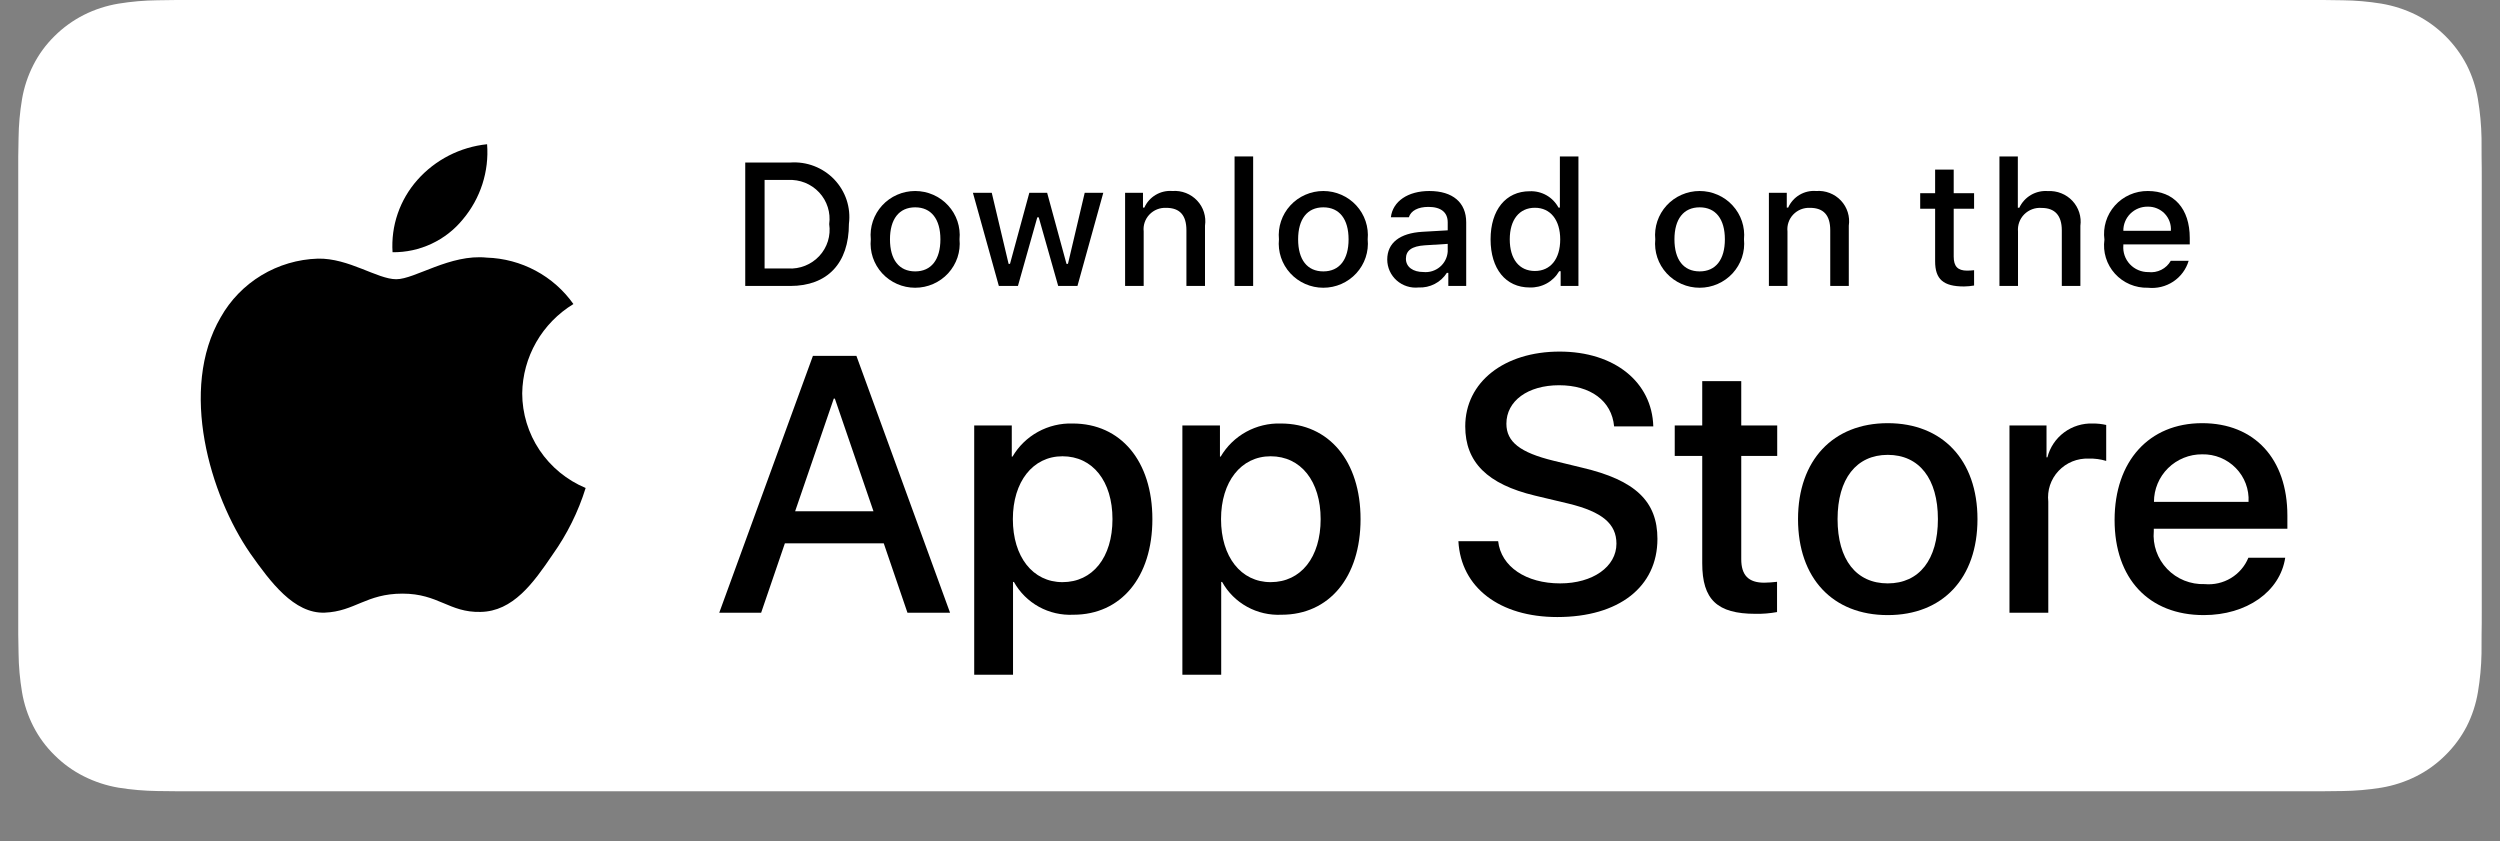 <svg width="104" height="35" viewBox="0 0 104 35" fill="none" xmlns="http://www.w3.org/2000/svg">
<rect x="0" y="0" width="104" height="35" fill="#808080" stroke="none"/>
<g clip-path="url(#clip0_8_2274)">
<path d="M7.339 32.916C7.075 32.916 6.816 32.913 6.554 32.907C6.009 32.9 5.466 32.853 4.929 32.767C4.428 32.682 3.943 32.523 3.489 32.295C3.04 32.07 2.63 31.775 2.275 31.421C1.915 31.071 1.616 30.665 1.388 30.219C1.158 29.77 0.999 29.289 0.916 28.793C0.827 28.259 0.778 27.72 0.772 27.179C0.766 26.998 0.759 26.393 0.759 26.393V6.514C0.759 6.514 0.766 5.919 0.772 5.744C0.778 5.204 0.826 4.666 0.915 4.133C0.998 3.635 1.158 3.153 1.388 2.703C1.614 2.257 1.912 1.851 2.27 1.5C2.627 1.145 3.039 0.848 3.489 0.62C3.941 0.393 4.426 0.236 4.926 0.152C5.465 0.064 6.01 0.017 6.556 0.011L7.34 0H96.656L97.45 0.011C97.991 0.017 98.531 0.064 99.065 0.151C99.57 0.236 100.059 0.395 100.517 0.622C101.419 1.083 102.153 1.811 102.616 2.705C102.842 3.152 102.999 3.63 103.081 4.124C103.171 4.661 103.222 5.204 103.232 5.748C103.234 5.992 103.234 6.253 103.234 6.514C103.241 6.837 103.241 7.144 103.241 7.453V25.464C103.241 25.776 103.241 26.082 103.234 26.389C103.234 26.669 103.234 26.925 103.231 27.189C103.221 27.724 103.171 28.257 103.083 28.784C103.001 29.284 102.843 29.769 102.613 30.221C102.384 30.662 102.086 31.065 101.731 31.414C101.376 31.77 100.965 32.067 100.514 32.294C100.058 32.523 99.569 32.682 99.065 32.767C98.528 32.854 97.984 32.901 97.44 32.907C97.186 32.913 96.919 32.916 96.66 32.916L95.718 32.918L7.339 32.916Z" fill="white"/>
<path d="M21.724 16.363C21.734 15.616 21.935 14.884 22.307 14.234C22.679 13.585 23.212 13.039 23.854 12.648C23.446 12.07 22.907 11.595 22.281 11.26C21.655 10.925 20.959 10.739 20.247 10.717C18.73 10.559 17.258 11.616 16.485 11.616C15.697 11.616 14.506 10.732 13.224 10.759C12.394 10.785 11.586 11.024 10.877 11.452C10.169 11.88 9.585 12.482 9.181 13.2C7.433 16.196 8.737 20.6 10.411 23.022C11.249 24.208 12.228 25.533 13.509 25.486C14.763 25.435 15.231 24.695 16.744 24.695C18.243 24.695 18.683 25.486 19.989 25.456C21.335 25.435 22.182 24.265 22.991 23.068C23.592 22.223 24.056 21.288 24.363 20.3C23.581 19.973 22.914 19.425 22.445 18.725C21.976 18.025 21.725 17.203 21.724 16.363Z" fill="black"/>
<path d="M19.256 9.124C19.989 8.252 20.351 7.131 20.263 6C19.142 6.116 18.107 6.647 17.364 7.485C17.001 7.895 16.722 8.371 16.545 8.887C16.367 9.403 16.295 9.949 16.33 10.493C16.891 10.499 17.445 10.379 17.952 10.141C18.459 9.904 18.904 9.556 19.256 9.124Z" fill="black"/>
<path d="M36.764 22.602H32.651L31.663 25.491H29.92L33.817 14.805H35.627L39.523 25.491H37.751L36.764 22.602ZM33.077 21.27H36.337L34.73 16.582H34.685L33.077 21.27Z" fill="black"/>
<path d="M47.939 21.596C47.939 24.017 46.63 25.573 44.655 25.573C44.155 25.598 43.657 25.484 43.219 25.243C42.782 25.002 42.421 24.644 42.179 24.209H42.142V28.069H40.527V17.7H42.09V18.996H42.12C42.373 18.563 42.739 18.207 43.181 17.964C43.622 17.722 44.121 17.602 44.625 17.618C46.623 17.618 47.939 19.181 47.939 21.596ZM46.279 21.596C46.279 20.018 45.455 18.981 44.199 18.981C42.965 18.981 42.135 20.04 42.135 21.596C42.135 23.166 42.965 24.217 44.199 24.217C45.456 24.217 46.279 23.188 46.279 21.596H46.279Z" fill="black"/>
<path d="M56.599 21.596C56.599 24.017 55.29 25.573 53.315 25.573C52.815 25.598 52.317 25.484 51.88 25.243C51.442 25.002 51.081 24.644 50.84 24.209H50.802V28.069H49.187V17.7H50.75V18.996H50.78C51.033 18.563 51.4 18.207 51.841 17.964C52.282 17.722 52.781 17.602 53.285 17.618C55.283 17.618 56.599 19.181 56.599 21.596ZM54.939 21.596C54.939 20.018 54.116 18.981 52.859 18.981C51.625 18.981 50.795 20.04 50.795 21.596C50.795 23.166 51.625 24.217 52.859 24.217C54.116 24.217 54.939 23.188 54.939 21.596Z" fill="black"/>
<path d="M62.323 22.514C62.443 23.573 63.482 24.269 64.903 24.269C66.264 24.269 67.244 23.573 67.244 22.618C67.244 21.788 66.653 21.292 65.254 20.951L63.856 20.618C61.874 20.144 60.954 19.226 60.954 17.737C60.954 15.893 62.577 14.626 64.88 14.626C67.161 14.626 68.725 15.893 68.777 17.737H67.147C67.049 16.67 66.159 16.026 64.858 16.026C63.557 16.026 62.666 16.678 62.666 17.626C62.666 18.381 63.235 18.826 64.626 19.166L65.815 19.455C68.03 19.974 68.949 20.855 68.949 22.418C68.949 24.417 67.341 25.669 64.783 25.669C62.39 25.669 60.774 24.446 60.669 22.514L62.323 22.514Z" fill="black"/>
<path d="M72.436 15.856V17.7H73.932V18.966H72.436V23.261C72.436 23.929 72.736 24.24 73.393 24.24C73.571 24.237 73.748 24.224 73.925 24.203V25.462C73.629 25.516 73.328 25.541 73.028 25.535C71.434 25.535 70.813 24.943 70.813 23.432V18.966H69.669V17.7H70.813V15.856H72.436Z" fill="black"/>
<path d="M74.798 21.596C74.798 19.144 76.256 17.604 78.53 17.604C80.811 17.604 82.263 19.144 82.263 21.596C82.263 24.054 80.819 25.588 78.53 25.588C76.242 25.588 74.798 24.054 74.798 21.596ZM80.617 21.596C80.617 19.914 79.839 18.922 78.53 18.922C77.221 18.922 76.443 19.922 76.443 21.596C76.443 23.284 77.221 24.269 78.53 24.269C79.839 24.269 80.617 23.284 80.617 21.596H80.617Z" fill="black"/>
<path d="M83.594 17.7H85.135V19.026H85.172C85.276 18.612 85.521 18.246 85.866 17.989C86.211 17.733 86.634 17.602 87.065 17.618C87.251 17.617 87.436 17.637 87.618 17.678V19.174C87.383 19.103 87.138 19.07 86.892 19.077C86.658 19.068 86.424 19.109 86.207 19.197C85.99 19.286 85.794 19.42 85.635 19.59C85.475 19.76 85.354 19.963 85.28 20.184C85.207 20.405 85.183 20.639 85.209 20.87V25.491H83.594L83.594 17.7Z" fill="black"/>
<path d="M95.065 23.203C94.848 24.617 93.457 25.588 91.677 25.588C89.388 25.588 87.967 24.069 87.967 21.633C87.967 19.189 89.396 17.604 91.609 17.604C93.786 17.604 95.155 19.085 95.155 21.447V21.995H89.598V22.092C89.572 22.378 89.608 22.667 89.704 22.939C89.8 23.211 89.953 23.459 90.153 23.668C90.353 23.877 90.596 24.041 90.865 24.15C91.134 24.258 91.424 24.309 91.714 24.299C92.096 24.334 92.479 24.246 92.806 24.049C93.134 23.851 93.388 23.555 93.532 23.203L95.065 23.203ZM89.605 20.877H93.539C93.554 20.619 93.514 20.361 93.423 20.119C93.332 19.877 93.192 19.657 93.01 19.471C92.829 19.285 92.611 19.139 92.37 19.04C92.129 18.942 91.87 18.894 91.609 18.9C91.346 18.898 91.085 18.948 90.842 19.047C90.599 19.146 90.377 19.291 90.191 19.475C90.005 19.659 89.857 19.878 89.757 20.118C89.656 20.359 89.605 20.617 89.605 20.877V20.877Z" fill="black"/>
<path d="M32.875 6.761C33.214 6.737 33.553 6.787 33.87 6.909C34.186 7.031 34.471 7.22 34.705 7.464C34.938 7.709 35.114 8.001 35.22 8.32C35.325 8.64 35.358 8.979 35.315 9.312C35.315 10.953 34.419 11.896 32.875 11.896H31.002V6.761H32.875ZM31.807 11.169H32.785C33.027 11.184 33.269 11.144 33.494 11.054C33.718 10.964 33.92 10.826 34.084 10.649C34.248 10.472 34.37 10.261 34.441 10.032C34.512 9.802 34.53 9.56 34.495 9.323C34.528 9.086 34.507 8.845 34.435 8.618C34.363 8.39 34.241 8.181 34.077 8.005C33.914 7.83 33.713 7.692 33.49 7.602C33.266 7.513 33.026 7.473 32.785 7.486H31.807V11.169Z" fill="black"/>
<path d="M36.225 9.956C36.2 9.702 36.23 9.445 36.311 9.202C36.393 8.959 36.525 8.736 36.698 8.547C36.872 8.357 37.084 8.206 37.32 8.103C37.556 7.999 37.812 7.946 38.07 7.946C38.329 7.946 38.584 7.999 38.821 8.103C39.057 8.206 39.269 8.357 39.442 8.547C39.616 8.736 39.748 8.959 39.83 9.202C39.911 9.445 39.941 9.702 39.916 9.956C39.941 10.211 39.912 10.469 39.831 10.712C39.749 10.955 39.617 11.178 39.444 11.368C39.27 11.558 39.058 11.709 38.821 11.813C38.585 11.917 38.329 11.97 38.07 11.97C37.812 11.97 37.556 11.917 37.319 11.813C37.083 11.709 36.871 11.558 36.697 11.368C36.523 11.178 36.392 10.955 36.31 10.712C36.229 10.469 36.2 10.211 36.225 9.956ZM39.121 9.956C39.121 9.116 38.74 8.625 38.072 8.625C37.4 8.625 37.023 9.116 37.023 9.956C37.023 10.803 37.4 11.29 38.072 11.29C38.74 11.29 39.121 10.8 39.121 9.956H39.121Z" fill="black"/>
<path d="M44.822 11.896H44.021L43.212 9.042H43.151L42.346 11.896H41.552L40.473 8.02H41.257L41.958 10.977H42.016L42.82 8.02H43.561L44.366 10.977H44.427L45.124 8.02H45.897L44.822 11.896Z" fill="black"/>
<path d="M46.804 8.02H47.548V8.636H47.605C47.703 8.415 47.868 8.23 48.078 8.106C48.287 7.982 48.53 7.926 48.773 7.946C48.964 7.931 49.155 7.96 49.333 8.029C49.511 8.098 49.67 8.205 49.8 8.344C49.931 8.482 50.028 8.648 50.084 8.828C50.141 9.009 50.156 9.2 50.128 9.387V11.895H49.355V9.579C49.355 8.956 49.082 8.646 48.511 8.646C48.382 8.641 48.253 8.662 48.133 8.71C48.013 8.758 47.905 8.832 47.816 8.925C47.727 9.018 47.66 9.129 47.618 9.251C47.577 9.372 47.563 9.501 47.577 9.628V11.895H46.804L46.804 8.02Z" fill="black"/>
<path d="M51.358 6.508H52.131V11.896H51.358V6.508Z" fill="black"/>
<path d="M53.204 9.956C53.18 9.702 53.209 9.445 53.291 9.202C53.372 8.959 53.504 8.736 53.678 8.547C53.852 8.357 54.064 8.206 54.3 8.103C54.536 7.999 54.792 7.946 55.05 7.946C55.308 7.946 55.564 7.999 55.8 8.103C56.036 8.206 56.248 8.357 56.422 8.547C56.596 8.736 56.728 8.959 56.809 9.202C56.891 9.445 56.92 9.702 56.896 9.956C56.921 10.211 56.892 10.469 56.81 10.712C56.729 10.955 56.597 11.178 56.423 11.368C56.249 11.558 56.038 11.709 55.801 11.813C55.565 11.917 55.309 11.97 55.05 11.97C54.791 11.97 54.536 11.917 54.299 11.813C54.062 11.709 53.851 11.558 53.677 11.368C53.503 11.178 53.371 10.955 53.29 10.712C53.208 10.469 53.179 10.211 53.204 9.956ZM56.101 9.956C56.101 9.116 55.72 8.625 55.051 8.625C54.38 8.625 54.002 9.116 54.002 9.956C54.002 10.803 54.38 11.29 55.051 11.29C55.72 11.29 56.101 10.8 56.101 9.956H56.101Z" fill="black"/>
<path d="M57.709 10.8C57.709 10.102 58.233 9.7 59.164 9.643L60.225 9.582V9.248C60.225 8.839 59.951 8.607 59.423 8.607C58.992 8.607 58.694 8.764 58.608 9.038H57.86C57.939 8.373 58.571 7.946 59.459 7.946C60.44 7.946 60.994 8.429 60.994 9.248V11.896H60.25V11.351H60.189C60.065 11.546 59.891 11.706 59.684 11.812C59.478 11.919 59.246 11.97 59.014 11.959C58.849 11.976 58.683 11.959 58.526 11.908C58.369 11.858 58.224 11.775 58.101 11.666C57.978 11.557 57.88 11.423 57.812 11.274C57.745 11.125 57.71 10.963 57.709 10.8ZM60.225 10.469V10.145L59.269 10.205C58.73 10.241 58.486 10.422 58.486 10.764C58.486 11.113 58.791 11.316 59.211 11.316C59.334 11.328 59.459 11.316 59.577 11.28C59.695 11.243 59.805 11.184 59.899 11.105C59.994 11.026 60.071 10.929 60.127 10.819C60.183 10.71 60.216 10.591 60.225 10.469Z" fill="black"/>
<path d="M62.008 9.956C62.008 8.732 62.644 7.956 63.633 7.956C63.878 7.945 64.12 8.003 64.333 8.123C64.545 8.244 64.719 8.422 64.833 8.636H64.891V6.508H65.663V11.896H64.923V11.283H64.862C64.739 11.496 64.559 11.672 64.343 11.791C64.126 11.91 63.881 11.968 63.633 11.959C62.638 11.959 62.008 11.184 62.008 9.956ZM62.806 9.956C62.806 10.778 63.198 11.273 63.852 11.273C64.503 11.273 64.905 10.771 64.905 9.96C64.905 9.152 64.499 8.643 63.852 8.643C63.202 8.643 62.806 9.141 62.806 9.956H62.806Z" fill="black"/>
<path d="M68.859 9.956C68.834 9.702 68.864 9.445 68.945 9.202C69.027 8.959 69.159 8.736 69.332 8.547C69.506 8.357 69.718 8.206 69.954 8.103C70.191 7.999 70.446 7.946 70.704 7.946C70.963 7.946 71.218 7.999 71.454 8.103C71.691 8.206 71.903 8.357 72.076 8.547C72.25 8.736 72.382 8.959 72.464 9.202C72.545 9.445 72.575 9.702 72.55 9.956C72.575 10.211 72.546 10.469 72.465 10.712C72.383 10.955 72.251 11.178 72.078 11.368C71.904 11.558 71.692 11.709 71.455 11.813C71.219 11.917 70.963 11.97 70.704 11.97C70.446 11.97 70.19 11.917 69.953 11.813C69.717 11.709 69.505 11.558 69.331 11.368C69.157 11.178 69.025 10.955 68.944 10.712C68.863 10.469 68.834 10.211 68.859 9.956ZM71.755 9.956C71.755 9.116 71.374 8.625 70.706 8.625C70.034 8.625 69.657 9.116 69.657 9.956C69.657 10.803 70.034 11.29 70.706 11.29C71.374 11.29 71.755 10.8 71.755 9.956Z" fill="black"/>
<path d="M73.586 8.02H74.33V8.636H74.388C74.486 8.415 74.651 8.23 74.86 8.106C75.069 7.982 75.312 7.926 75.555 7.946C75.746 7.931 75.937 7.96 76.115 8.029C76.293 8.098 76.453 8.205 76.583 8.344C76.713 8.482 76.81 8.648 76.866 8.828C76.923 9.009 76.938 9.2 76.91 9.387V11.895H76.138V9.579C76.138 8.956 75.864 8.646 75.293 8.646C75.164 8.641 75.035 8.662 74.915 8.71C74.795 8.758 74.687 8.832 74.598 8.925C74.509 9.018 74.442 9.129 74.401 9.251C74.359 9.372 74.345 9.501 74.359 9.628V11.895H73.586V8.02Z" fill="black"/>
<path d="M81.274 7.056V8.038H82.122V8.682H81.274V10.675C81.274 11.081 81.443 11.258 81.828 11.258C81.926 11.258 82.024 11.252 82.122 11.241V11.878C81.983 11.902 81.843 11.915 81.702 11.917C80.843 11.917 80.501 11.618 80.501 10.871V8.682H79.88V8.038H80.501V7.056H81.274Z" fill="black"/>
<path d="M83.177 6.508H83.942V8.643H84.003C84.106 8.42 84.276 8.234 84.489 8.109C84.703 7.985 84.95 7.929 85.197 7.949C85.386 7.939 85.576 7.97 85.751 8.041C85.927 8.111 86.085 8.219 86.214 8.357C86.342 8.495 86.439 8.66 86.496 8.839C86.553 9.018 86.57 9.207 86.544 9.394V11.896H85.771V9.582C85.771 8.963 85.48 8.65 84.934 8.65C84.802 8.639 84.668 8.657 84.543 8.703C84.418 8.749 84.305 8.821 84.211 8.914C84.117 9.008 84.045 9.121 84 9.245C83.955 9.369 83.937 9.501 83.949 9.632V11.896H83.177L83.177 6.508Z" fill="black"/>
<path d="M91.048 10.849C90.943 11.204 90.716 11.51 90.406 11.715C90.096 11.92 89.723 12.01 89.352 11.97C89.094 11.977 88.838 11.928 88.601 11.827C88.364 11.726 88.153 11.575 87.981 11.385C87.809 11.194 87.68 10.969 87.605 10.725C87.53 10.481 87.509 10.223 87.544 9.97C87.51 9.716 87.531 9.458 87.606 9.213C87.681 8.968 87.809 8.742 87.98 8.55C88.151 8.358 88.362 8.205 88.598 8.101C88.834 7.996 89.09 7.944 89.349 7.946C90.438 7.946 91.094 8.682 91.094 9.899V10.166H88.331V10.209C88.319 10.351 88.337 10.494 88.384 10.629C88.431 10.764 88.506 10.888 88.604 10.992C88.702 11.097 88.821 11.18 88.954 11.236C89.086 11.292 89.229 11.321 89.373 11.319C89.558 11.341 89.745 11.308 89.911 11.224C90.077 11.141 90.214 11.01 90.304 10.849L91.048 10.849ZM88.331 9.6H90.308C90.317 9.47 90.3 9.34 90.255 9.217C90.211 9.094 90.141 8.982 90.051 8.887C89.96 8.793 89.85 8.718 89.728 8.668C89.607 8.618 89.476 8.594 89.344 8.597C89.211 8.595 89.078 8.62 88.954 8.67C88.831 8.72 88.718 8.793 88.624 8.887C88.529 8.981 88.455 9.092 88.405 9.214C88.354 9.337 88.329 9.468 88.331 9.6H88.331Z" fill="black"/>
</g>
<defs>
<clipPath id="clip0_8_2274">
<rect width="102.483" height="34.422" fill="white" transform="translate(0.759)"/>
</clipPath>
</defs>
</svg>
